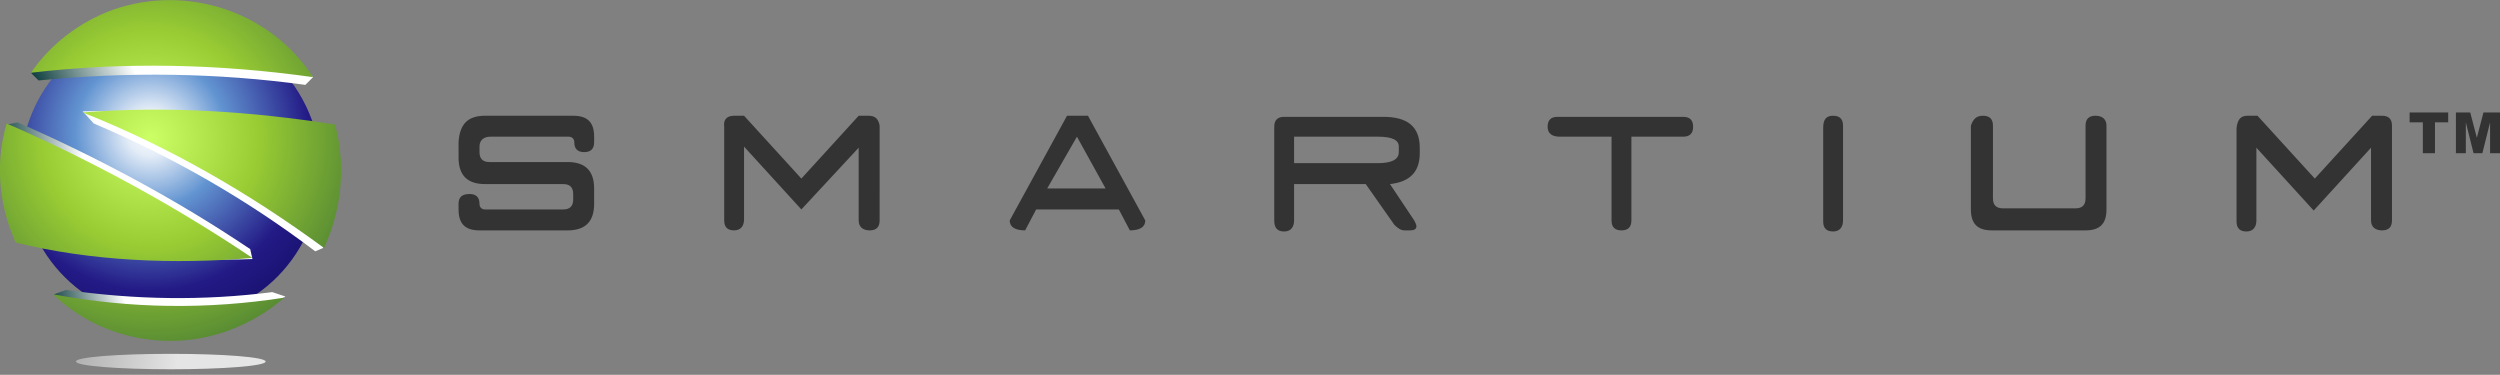 <?xml version="1.0" encoding="utf-8"?>
<!-- Generator: Adobe Illustrator 22.0.1, SVG Export Plug-In . SVG Version: 6.00 Build 0)  -->
<svg version="1.1" id="レイヤー_1" xmlns="http://www.w3.org/2000/svg" xmlns:xlink="http://www.w3.org/1999/xlink" x="0px"
	 y="0px" viewBox="0 0 226.8 34" style="enable-background:new 0 0 226.8 34;" xml:space="preserve">
<rect x="0" y="0" width="226.8" height="34" fill="#808080" stroke="none"/>
<style type="text/css">
	.st0{fill:url(#_42761184_2_);}
	.st1{fill:url(#_44441584_2_);}
	.st2{fill:url(#_44307744_2_);}
	.st3{fill:url(#_44307840_2_);}
	.st4{fill:url(#_44307792_2_);}
	.st5{fill:url(#_44307624_2_);}
	.st6{fill:url(#_43173624_2_);}
	.st7{fill:#333333;}
</style>
<g>
	<g>
		<g id="Layer_x0020_1_1_">
			<g id="_42727592_1_">
				<g>
					<g>
						<g>
							
								<radialGradient id="_42761184_2_" cx="-2251.936" cy="388.57" r="5.015427e-02" gradientTransform="matrix(520.937 0 0 520.937 1173137.875 -202409.625)" gradientUnits="userSpaceOnUse">
								<stop  offset="0" style="stop-color:#FFFFFF"/>
								<stop  offset="7.840000e-02" style="stop-color:#E3ECF7"/>
								<stop  offset="0.251" style="stop-color:#6294D1"/>
								<stop  offset="0.529" style="stop-color:#231A86"/>
								<stop  offset="1" style="stop-color:#00003B"/>
							</radialGradient>
							<path id="_42761184_1_" class="st0" d="M10.9,2.7C3.8,5.2,0.1,13,2.7,20.1c2.5,7.1,10.3,10.7,17.4,8.2
								c7.1-2.5,10.7-10.3,8.2-17.4C25.7,3.8,17.9,0.1,10.9,2.7z"/>
							
								<linearGradient id="_44441584_2_" gradientUnits="userSpaceOnUse" x1="-2251.962" y1="388.595" x2="-2251.938" y2="388.578" gradientTransform="matrix(520.937 0 0 520.937 1173137.875 -202409.625)">
								<stop  offset="0" style="stop-color:#000000"/>
								<stop  offset="0.478" style="stop-color:#003333"/>
								<stop  offset="1" style="stop-color:#FFFFFF"/>
							</linearGradient>
							<path id="_44441584_1_" class="st1" d="M28.6,22.8l0.7-0.3c1.3-3.1,1.2-6.8,0.3-10.1c-6.5-1-15.6-2.5-22.1-2.3l1,1.1
								C15.6,14.2,22.4,18.1,28.6,22.8z"/>
							
								<linearGradient id="_44307744_2_" gradientUnits="userSpaceOnUse" x1="-2251.965" y1="388.605" x2="-2251.94" y2="388.6" gradientTransform="matrix(520.937 0 0 520.937 1173137.875 -202409.625)">
								<stop  offset="0" style="stop-color:#000000"/>
								<stop  offset="0.478" style="stop-color:#003333"/>
								<stop  offset="1" style="stop-color:#FFFFFF"/>
							</linearGradient>
							<path id="_44307744_1_" class="st2" d="M24.7,26.5c-6.2,0.8-12.5,0.7-18.7-0.2l-1.1,0.4c4,3,11,3.8,15.8,2
								c1-0.4,4.3-1.2,5.2-1.8L24.7,26.5z"/>
							
								<linearGradient id="_44307840_2_" gradientUnits="userSpaceOnUse" x1="-2251.968" y1="388.572" x2="-2251.939" y2="388.558" gradientTransform="matrix(520.937 0 0 520.937 1173137.875 -202409.625)">
								<stop  offset="0" style="stop-color:#000000"/>
								<stop  offset="0.478" style="stop-color:#003333"/>
								<stop  offset="1" style="stop-color:#FFFFFF"/>
							</linearGradient>
							<path id="_44307840_1_" class="st3" d="M27.7,7.7L28.4,7c-4-4.8-12.1-6.8-18.1-4.6C8.4,3.1,6.7,4.1,5.2,5.5L2.8,6.6l0.7,0.7
								C11.6,6.5,19.7,6.6,27.7,7.7z"/>
							
								<linearGradient id="_44307792_2_" gradientUnits="userSpaceOnUse" x1="-2251.976" y1="388.584" x2="-2251.947" y2="388.582" gradientTransform="matrix(520.937 0 0 520.937 1173137.875 -202409.625)">
								<stop  offset="0" style="stop-color:#000000"/>
								<stop  offset="0.478" style="stop-color:#003333"/>
								<stop  offset="1" style="stop-color:#FFFFFF"/>
							</linearGradient>
							<path id="_44307792_1_" class="st4" d="M22.7,22.6C16,18.1,8.9,14.3,1.6,11.1l-1,0.2C0,14,1,17.3,2,20
								c0.1,0.4,0.3,0.7,0.4,1.1c6.3,1.5,14.1,2.7,20.5,2.4L22.7,22.6z"/>
							
								<radialGradient id="_44307624_2_" cx="-2251.936" cy="388.571" r="5.853797e-02" gradientTransform="matrix(520.937 0 0 520.937 1173137.875 -202409.625)" gradientUnits="userSpaceOnUse">
								<stop  offset="0" style="stop-color:#CCFF66"/>
								<stop  offset="0.31" style="stop-color:#99CC33"/>
								<stop  offset="1" style="stop-color:#003333"/>
							</radialGradient>
							<path id="_44307624_1_" class="st5" d="M28.4,7C24.6,1.1,17-1.5,10.2,0.9C7.2,2,4.6,4,2.8,6.6C11.3,5.6,19.9,5.8,28.4,7
								L28.4,7z M30.4,11.3c-7.6-1.2-15.3-1.7-22.9-1.1c7.8,3.1,15.1,7.3,21.9,12.3C31,19,31.4,15,30.4,11.3z M25.8,27
								c-7,1.1-14,1-21-0.3C9,30.7,15.2,32,20.7,30C22.6,29.3,24.3,28.3,25.8,27L25.8,27z M0.6,11.2c-0.9,3.1-0.8,6.4,0.3,9.5
								c0.2,0.4,0.3,0.9,0.5,1.3c6.9,1.7,14.4,2,21.5,1.4C15.9,18.7,8.4,14.6,0.6,11.2L0.6,11.2z"/>
						</g>
						
							<radialGradient id="_43173624_2_" cx="-2251.948" cy="388.609" r="1.661569e-02" gradientTransform="matrix(520.937 0 0 520.937 1173137.875 -202409.625)" gradientUnits="userSpaceOnUse">
							<stop  offset="0" style="stop-color:#B2B2B2"/>
							<stop  offset="1" style="stop-color:#E5E5E5"/>
						</radialGradient>
						<path id="_43173624_1_" class="st6" d="M15.5,32.1c4.8,0,8.6,0.3,8.6,0.7c0,0.4-3.9,0.7-8.6,0.7s-8.6-0.3-8.6-0.7
							C6.8,32.4,10.7,32.1,15.5,32.1z"/>
					</g>
				</g>
			</g>
		</g>
	</g>
	<g>
		<path id="_42645896_1_" class="st7" d="M218.6,10.2h3.5v0.9h-1.2v2.8h-1.1v-2.8h-1.2L218.6,10.2L218.6,10.2z M222.6,10.2h1.5
			l0.6,2.3l0.6-2.3h1.5v3.7h-0.9v-2.8l-0.7,2.8h-0.8l-0.7-2.8v2.8h-0.9V10.2z"/>
		<path id="_42706152_3_" class="st7" d="M44,10.5l8,0c1.3,0,1.9,0.6,1.9,1.9v0.5c0,0.6-0.3,0.9-0.9,0.9c-0.6,0-0.9-0.3-0.9-0.9v0
			c0-0.3-0.2-0.5-0.5-0.5l-7.1,0c-0.6,0-1,0.3-1,0.9v0.5c0,0.6,0.3,0.9,0.9,0.9h7.1c1.6,0,2.4,0.8,2.4,2.4l0,1.4
			c0,1.6-0.8,2.4-2.4,2.4h-8c-1.3,0-1.9-0.6-1.9-1.9v-0.5c0-0.6,0.3-0.9,1-0.9c0.6,0,0.9,0.3,0.9,0.9c0,0.3,0.2,0.5,0.5,0.5h7.1
			c0.6,0,0.9-0.3,0.9-0.9v-0.5c0-0.6-0.3-0.9-0.9-0.9H44c-1.6,0-2.4-0.8-2.4-2.4l0-1.4v0C41.7,11.3,42.4,10.5,44,10.5z M66.6,10.5
			h0.9l5.2,5.7l5.2-5.7l0.9,0c0.6,0,0.9,0.3,1,0.9V20c0,0.6-0.3,0.9-0.9,0.9c-0.6,0-1-0.3-1-0.9v-6.6L72.7,19l-5.2-5.7l0,6.6
			c0,0.6-0.3,1-0.9,1c-0.6,0-0.9-0.3-0.9-0.9v-8.5C65.6,10.8,66,10.5,66.6,10.5z M94,19l-1,1.9c-0.9,0-1.4-0.3-1.4-0.9l5.2-9.5h1.9
			l5.2,9.5c0,0.6-0.5,0.9-1.4,0.9l-1-1.9H94z M100.3,17.1l-2.6-4.7L95,17.1H100.3z M126.9,13.8v-0.5c0-0.6-0.6-0.9-1.9-0.9h-7.6v2.4
			h7.6C126.2,14.8,126.9,14.5,126.9,13.8z M123.9,16.7h-6.5V20c0,0.6-0.3,1-0.9,1c-0.6,0-0.9-0.3-0.9-1l0-8.5c0-0.6,0.3-0.9,0.9-0.9
			h9c2.2,0,3.3,0.9,3.3,2.8v0.5c0,1.7-0.9,2.6-2.7,2.8l2.2,3.3c0.1,0.2,0.2,0.4,0.2,0.5c0,0.3-0.2,0.4-0.6,0.4h-0.5
			c-0.3,0-0.6-0.2-0.9-0.5L123.9,16.7z M140.4,11.5c0-0.6,0.3-0.9,0.9-0.9h11.4c0.6,0,0.9,0.3,0.9,0.9c0,0.6-0.3,0.9-0.9,0.9H148V20
			c0,0.6-0.3,0.9-0.9,0.9s-0.9-0.3-0.9-0.9v-7.6h-4.7C140.8,12.4,140.4,12.1,140.4,11.5z M166.3,10.5c0.6,0,0.9,0.3,0.9,0.9V20
			c0,0.6-0.3,1-0.9,1c-0.6,0-0.9-0.3-0.9-0.9v-8.5C165.4,10.8,165.7,10.5,166.3,10.5z M179.9,10.5c0.6,0,0.9,0.3,0.9,0.9v6.6
			c0,0.6,0.3,0.9,0.9,0.9h6.6c0.6,0,0.9-0.3,0.9-0.9v-6.6c0-0.6,0.3-0.9,0.9-0.9c0.6,0,1,0.3,1,0.9V19c0,1.3-0.6,1.9-1.9,1.9h0
			l-8.5,0c-1.3,0-1.9-0.6-1.9-1.9v-7.6C179,10.8,179.3,10.5,179.9,10.5z M203.9,10.5h0.9l5.2,5.7l5.2-5.7l0.9,0
			c0.6,0,0.9,0.3,0.9,0.9V20c0,0.6-0.3,0.9-0.9,0.9c-0.6,0-1-0.3-1-0.9v-6.6l-5.2,5.7l-5.2-5.7l0,6.6c0,0.6-0.3,1-0.9,1
			c-0.6,0-0.9-0.3-0.9-0.9v-8.5C203,10.8,203.3,10.5,203.9,10.5z"/>
	</g>
</g>
</svg>
